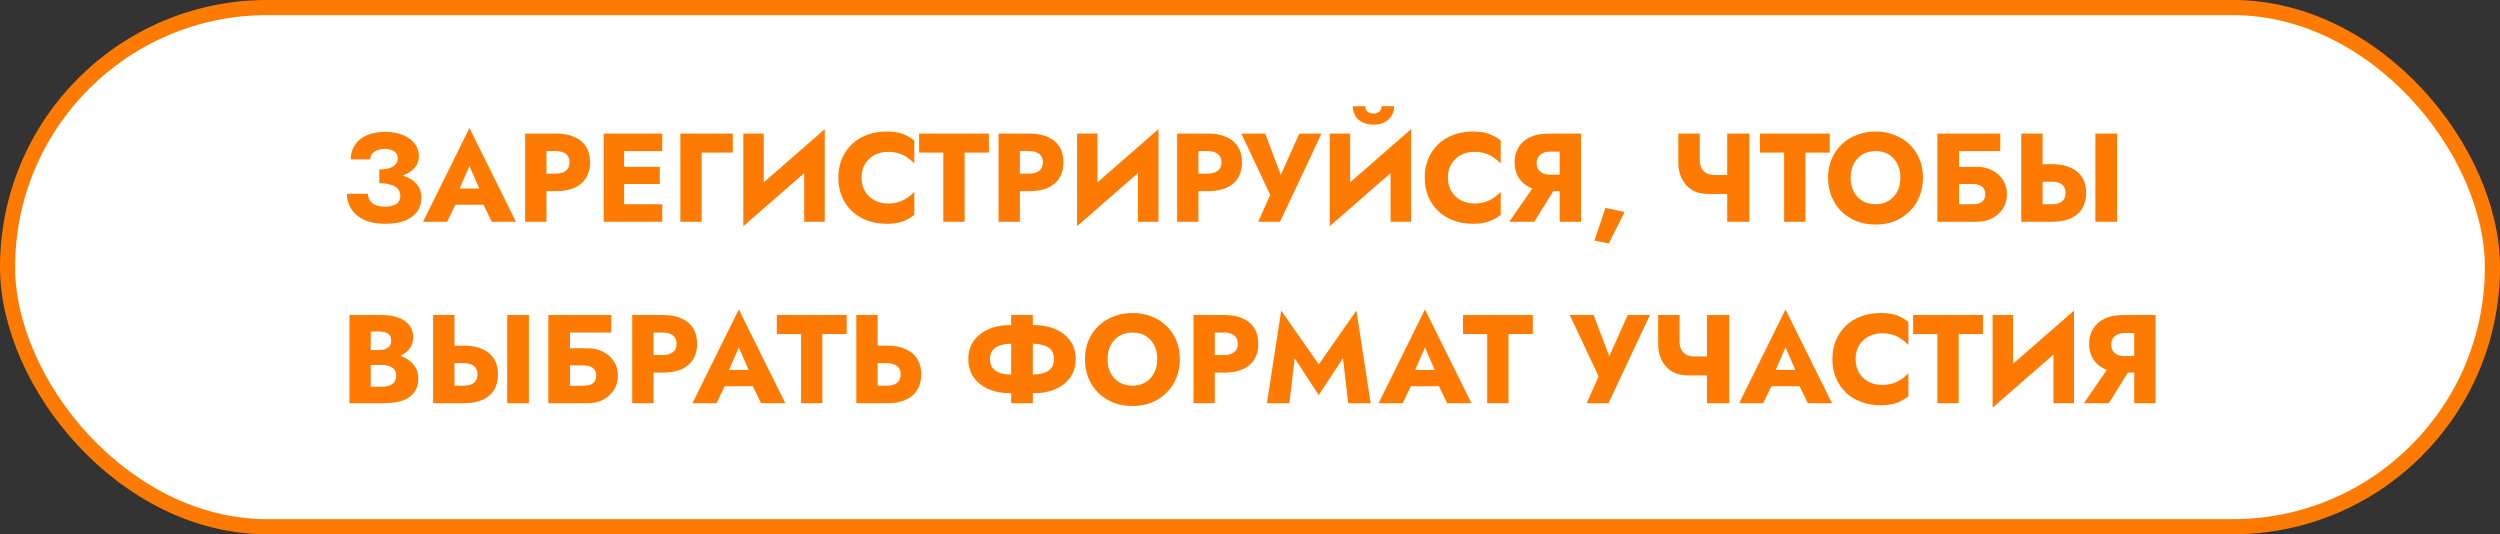 <?xml version="1.0" encoding="UTF-8"?> <svg xmlns="http://www.w3.org/2000/svg" width="496" height="106" viewBox="0 0 496 106" fill="none"><rect x="0" y="0" width="496" height="106" fill="#333333" stroke="none"/> <rect x="1.5" y="1.5" width="493" height="103" rx="51.5" fill="white" stroke="#FF7A00" stroke-width="3"></rect> <path d="M75.253 35.525C76.337 35.525 77.353 35.433 78.303 35.25C79.253 35.067 80.087 34.792 80.803 34.425C81.52 34.042 82.078 33.567 82.478 33C82.895 32.433 83.103 31.775 83.103 31.025C83.103 30.125 82.845 29.308 82.328 28.575C81.812 27.842 81.053 27.258 80.053 26.825C79.053 26.392 77.82 26.175 76.353 26.175C74.887 26.175 73.645 26.417 72.628 26.9C71.628 27.367 70.87 28.017 70.353 28.85C69.837 29.667 69.578 30.592 69.578 31.625H73.453C73.453 31.208 73.57 30.85 73.803 30.55C74.037 30.233 74.37 29.992 74.803 29.825C75.237 29.642 75.745 29.55 76.328 29.55C76.895 29.55 77.37 29.633 77.753 29.8C78.137 29.95 78.428 30.167 78.628 30.45C78.828 30.733 78.928 31.067 78.928 31.45C78.928 31.867 78.787 32.242 78.503 32.575C78.237 32.908 77.828 33.167 77.278 33.35C76.745 33.533 76.07 33.625 75.253 33.625V35.525ZM76.453 44.4C78.037 44.4 79.353 44.183 80.403 43.75C81.47 43.3 82.27 42.692 82.803 41.925C83.337 41.142 83.603 40.242 83.603 39.225C83.603 38.042 83.237 37.083 82.503 36.35C81.787 35.6 80.795 35.058 79.528 34.725C78.278 34.375 76.853 34.2 75.253 34.2V36.35C76.22 36.35 77.003 36.458 77.603 36.675C78.22 36.875 78.678 37.158 78.978 37.525C79.278 37.892 79.428 38.325 79.428 38.825C79.428 39.575 79.145 40.125 78.578 40.475C78.012 40.825 77.253 41 76.303 41C75.687 41 75.128 40.908 74.628 40.725C74.128 40.542 73.737 40.258 73.453 39.875C73.17 39.492 73.012 39.017 72.978 38.45H68.828C68.828 39.217 68.978 39.958 69.278 40.675C69.578 41.392 70.037 42.033 70.653 42.6C71.287 43.167 72.078 43.608 73.028 43.925C73.995 44.242 75.137 44.4 76.453 44.4ZM88.561 40.625H97.811L97.536 37.4H88.861L88.561 40.625ZM93.136 32.925L95.611 38.6L95.461 39.675L97.561 44H102.361L93.136 25.4L83.936 44H88.711L90.886 39.5L90.686 38.575L93.136 32.925ZM104.195 26.5V44H108.42V26.5H104.195ZM106.845 29.975H110.27C111.12 29.975 111.787 30.167 112.27 30.55C112.754 30.933 112.995 31.492 112.995 32.225C112.995 32.942 112.754 33.492 112.27 33.875C111.787 34.258 111.12 34.45 110.27 34.45H106.845V37.925H110.27C111.754 37.925 112.995 37.7 113.995 37.25C115.012 36.783 115.779 36.125 116.295 35.275C116.812 34.408 117.07 33.392 117.07 32.225C117.07 31.025 116.812 30 116.295 29.15C115.779 28.3 115.012 27.65 113.995 27.2C112.995 26.733 111.754 26.5 110.27 26.5H106.845V29.975ZM122.571 44H131.396V40.525H122.571V44ZM122.571 29.975H131.396V26.5H122.571V29.975ZM122.571 36.5H130.896V33.1H122.571V36.5ZM119.771 26.5V44H123.821V26.5H119.771ZM134.985 26.5V44H139.21V30.275H145.385V26.5H134.985ZM163.506 30.9L163.631 25.625L147.606 39.6L147.481 44.875L163.506 30.9ZM151.531 26.5H147.481V44.875L151.531 40.725V26.5ZM163.631 25.625L159.556 29.925V44H163.631V25.625ZM170.93 35.25C170.93 34.167 171.172 33.242 171.655 32.475C172.138 31.708 172.772 31.125 173.555 30.725C174.355 30.325 175.23 30.125 176.18 30.125C177.013 30.125 177.747 30.233 178.38 30.45C179.013 30.65 179.58 30.933 180.08 31.3C180.58 31.65 181.022 32.025 181.405 32.425V27.875C180.705 27.325 179.938 26.892 179.105 26.575C178.272 26.258 177.213 26.1 175.93 26.1C174.53 26.1 173.238 26.317 172.055 26.75C170.872 27.183 169.855 27.808 169.005 28.625C168.155 29.442 167.497 30.408 167.03 31.525C166.563 32.642 166.33 33.883 166.33 35.25C166.33 36.617 166.563 37.858 167.03 38.975C167.497 40.092 168.155 41.058 169.005 41.875C169.855 42.692 170.872 43.317 172.055 43.75C173.238 44.183 174.53 44.4 175.93 44.4C177.213 44.4 178.272 44.242 179.105 43.925C179.938 43.608 180.705 43.175 181.405 42.625V38.075C181.022 38.475 180.58 38.85 180.08 39.2C179.58 39.55 179.013 39.833 178.38 40.05C177.747 40.267 177.013 40.375 176.18 40.375C175.23 40.375 174.355 40.175 173.555 39.775C172.772 39.375 172.138 38.792 171.655 38.025C171.172 37.242 170.93 36.317 170.93 35.25ZM182.352 30.275H187.152V44H191.377V30.275H196.202V26.5H182.352V30.275ZM198.116 26.5V44H202.341V26.5H198.116ZM200.766 29.975H204.191C205.041 29.975 205.708 30.167 206.191 30.55C206.674 30.933 206.916 31.492 206.916 32.225C206.916 32.942 206.674 33.492 206.191 33.875C205.708 34.258 205.041 34.45 204.191 34.45H200.766V37.925H204.191C205.674 37.925 206.916 37.7 207.916 37.25C208.933 36.783 209.699 36.125 210.216 35.275C210.733 34.408 210.991 33.392 210.991 32.225C210.991 31.025 210.733 30 210.216 29.15C209.699 28.3 208.933 27.65 207.916 27.2C206.916 26.733 205.674 26.5 204.191 26.5H200.766V29.975ZM229.717 30.9L229.842 25.625L213.817 39.6L213.692 44.875L229.717 30.9ZM217.742 26.5H213.692V44.875L217.742 40.725V26.5ZM229.842 25.625L225.767 29.925V44H229.842V25.625ZM233.541 26.5V44H237.766V26.5H233.541ZM236.191 29.975H239.616C240.466 29.975 241.133 30.167 241.616 30.55C242.099 30.933 242.341 31.492 242.341 32.225C242.341 32.942 242.099 33.492 241.616 33.875C241.133 34.258 240.466 34.45 239.616 34.45H236.191V37.925H239.616C241.099 37.925 242.341 37.7 243.341 37.25C244.358 36.783 245.124 36.125 245.641 35.275C246.158 34.408 246.416 33.392 246.416 32.225C246.416 31.025 246.158 30 245.641 29.15C245.124 28.3 244.358 27.65 243.341 27.2C242.341 26.733 241.099 26.5 239.616 26.5H236.191V29.975ZM262.185 26.5H257.785L253.135 36.9L254.96 36.925L251.01 26.5H246.285L252.01 38.675L249.635 44H253.96L262.185 26.5ZM279.839 30.9L279.964 25.625L263.939 39.6L263.814 44.875L279.839 30.9ZM267.864 26.5H263.814V44.875L267.864 40.725V26.5ZM279.964 25.625L275.889 29.925V44H279.964V25.625ZM268.389 21.075C268.389 21.742 268.548 22.358 268.864 22.925C269.181 23.475 269.648 23.917 270.264 24.25C270.881 24.567 271.623 24.725 272.489 24.725C273.373 24.725 274.114 24.567 274.714 24.25C275.331 23.917 275.798 23.475 276.114 22.925C276.431 22.358 276.589 21.742 276.589 21.075H274.114C274.114 21.358 274.048 21.617 273.914 21.85C273.781 22.067 273.589 22.242 273.339 22.375C273.106 22.492 272.823 22.55 272.489 22.55C272.173 22.55 271.889 22.492 271.639 22.375C271.389 22.242 271.198 22.067 271.064 21.85C270.931 21.617 270.864 21.358 270.864 21.075H268.389ZM287.263 35.25C287.263 34.167 287.505 33.242 287.988 32.475C288.471 31.708 289.105 31.125 289.888 30.725C290.688 30.325 291.563 30.125 292.513 30.125C293.346 30.125 294.08 30.233 294.713 30.45C295.346 30.65 295.913 30.933 296.413 31.3C296.913 31.65 297.355 32.025 297.738 32.425V27.875C297.038 27.325 296.271 26.892 295.438 26.575C294.605 26.258 293.546 26.1 292.263 26.1C290.863 26.1 289.571 26.317 288.388 26.75C287.205 27.183 286.188 27.808 285.338 28.625C284.488 29.442 283.83 30.408 283.363 31.525C282.896 32.642 282.663 33.883 282.663 35.25C282.663 36.617 282.896 37.858 283.363 38.975C283.83 40.092 284.488 41.058 285.338 41.875C286.188 42.692 287.205 43.317 288.388 43.75C289.571 44.183 290.863 44.4 292.263 44.4C293.546 44.4 294.605 44.242 295.438 43.925C296.271 43.608 297.038 43.175 297.738 42.625V38.075C297.355 38.475 296.913 38.85 296.413 39.2C295.913 39.55 295.346 39.833 294.713 40.05C294.08 40.267 293.346 40.375 292.513 40.375C291.563 40.375 290.688 40.175 289.888 39.775C289.105 39.375 288.471 38.792 287.988 38.025C287.505 37.242 287.263 36.317 287.263 35.25ZM309.317 36.075H304.917L299.442 44H304.392L309.317 36.075ZM313.667 26.5H309.442V44H313.667V26.5ZM311.017 30.075V26.5H307.292C305.809 26.5 304.559 26.742 303.542 27.225C302.542 27.708 301.784 28.383 301.267 29.25C300.751 30.1 300.492 31.092 300.492 32.225C300.492 33.342 300.751 34.333 301.267 35.2C301.784 36.05 302.542 36.717 303.542 37.2C304.559 37.683 305.809 37.925 307.292 37.925H311.017V34.65H307.592C307.042 34.65 306.559 34.567 306.142 34.4C305.726 34.217 305.409 33.958 305.192 33.625C304.976 33.275 304.867 32.858 304.867 32.375C304.867 31.892 304.976 31.483 305.192 31.15C305.409 30.8 305.726 30.533 306.142 30.35C306.559 30.167 307.042 30.075 307.592 30.075H311.017ZM318.529 41.25L316.329 47.725L319.179 48.3L322.329 42.05L318.529 41.25ZM338.854 38.475H344.279V34.725H340.079L338.854 38.475ZM342.679 26.5V44H347.079V26.5H342.679ZM337.229 26.5H332.979V32.3C332.979 33.417 333.204 34.45 333.654 35.4C334.104 36.333 334.763 37.083 335.629 37.65C336.513 38.2 337.588 38.475 338.854 38.475L340.079 34.725C339.529 34.725 339.038 34.617 338.604 34.4C338.171 34.167 337.829 33.833 337.579 33.4C337.346 32.95 337.229 32.4 337.229 31.75V26.5ZM349.174 30.275H353.974V44H358.199V30.275H363.024V26.5H349.174V30.275ZM367.167 35.25C367.167 34.217 367.367 33.308 367.767 32.525C368.184 31.725 368.759 31.1 369.492 30.65C370.242 30.2 371.117 29.975 372.117 29.975C373.134 29.975 374.009 30.2 374.742 30.65C375.476 31.1 376.042 31.725 376.442 32.525C376.842 33.308 377.042 34.217 377.042 35.25C377.042 36.283 376.834 37.2 376.417 38C376.017 38.783 375.442 39.4 374.692 39.85C373.959 40.3 373.101 40.525 372.117 40.525C371.117 40.525 370.242 40.3 369.492 39.85C368.759 39.4 368.184 38.783 367.767 38C367.367 37.2 367.167 36.283 367.167 35.25ZM362.692 35.25C362.692 36.6 362.917 37.842 363.367 38.975C363.834 40.108 364.484 41.092 365.317 41.925C366.167 42.758 367.167 43.408 368.317 43.875C369.467 44.325 370.734 44.55 372.117 44.55C373.484 44.55 374.742 44.325 375.892 43.875C377.042 43.408 378.034 42.758 378.867 41.925C379.717 41.092 380.367 40.108 380.817 38.975C381.284 37.842 381.517 36.6 381.517 35.25C381.517 33.9 381.284 32.667 380.817 31.55C380.351 30.433 379.692 29.467 378.842 28.65C377.992 27.833 376.992 27.208 375.842 26.775C374.709 26.325 373.467 26.1 372.117 26.1C370.784 26.1 369.542 26.325 368.392 26.775C367.242 27.208 366.242 27.833 365.392 28.65C364.542 29.467 363.876 30.433 363.392 31.55C362.926 32.667 362.692 33.9 362.692 35.25ZM385.55 36.5H391.3C391.85 36.5 392.316 36.575 392.7 36.725C393.083 36.875 393.375 37.1 393.575 37.4C393.775 37.683 393.875 38.058 393.875 38.525C393.875 38.975 393.775 39.35 393.575 39.65C393.375 39.95 393.083 40.175 392.7 40.325C392.316 40.458 391.85 40.525 391.3 40.525H385.55V44H392.225C393.358 44 394.366 43.767 395.25 43.3C396.15 42.833 396.858 42.192 397.375 41.375C397.908 40.542 398.175 39.592 398.175 38.525C398.175 37.442 397.908 36.5 397.375 35.7C396.858 34.883 396.15 34.25 395.25 33.8C394.366 33.333 393.358 33.1 392.225 33.1H385.55V36.5ZM384.375 26.5V44H388.675V29.975H396.85V26.5H384.375ZM415.721 26.5V44H420.021V26.5H415.721ZM401.021 26.5V44H405.246V26.5H401.021ZM403.671 36.05H407.096C407.663 36.05 408.146 36.133 408.546 36.3C408.963 36.467 409.28 36.717 409.496 37.05C409.713 37.383 409.821 37.792 409.821 38.275C409.821 38.758 409.713 39.175 409.496 39.525C409.28 39.858 408.963 40.108 408.546 40.275C408.146 40.442 407.663 40.525 407.096 40.525H403.671V44H407.096C408.58 44 409.821 43.775 410.821 43.325C411.838 42.858 412.605 42.2 413.121 41.35C413.638 40.483 413.896 39.458 413.896 38.275C413.896 37.092 413.638 36.075 413.121 35.225C412.605 34.375 411.838 33.725 410.821 33.275C409.821 32.808 408.58 32.575 407.096 32.575H403.671V36.05ZM72.482 71.3H75.757C76.974 71.3 78.04 71.133 78.957 70.8C79.89 70.45 80.624 69.95 81.157 69.3C81.707 68.65 81.982 67.867 81.982 66.95C81.982 65.95 81.707 65.125 81.157 64.475C80.624 63.808 79.89 63.317 78.957 63C78.04 62.667 76.974 62.5 75.757 62.5H69.332V80H76.182C77.565 80 78.765 79.833 79.782 79.5C80.799 79.15 81.582 78.617 82.132 77.9C82.699 77.183 82.982 76.242 82.982 75.075C82.982 74.192 82.782 73.442 82.382 72.825C81.999 72.192 81.482 71.675 80.832 71.275C80.182 70.858 79.457 70.558 78.657 70.375C77.857 70.192 77.032 70.1 76.182 70.1H72.482V72.4H75.707C76.124 72.4 76.499 72.442 76.832 72.525C77.182 72.592 77.49 72.708 77.757 72.875C78.024 73.042 78.232 73.258 78.382 73.525C78.532 73.792 78.607 74.108 78.607 74.475C78.607 75.042 78.474 75.492 78.207 75.825C77.957 76.142 77.615 76.375 77.182 76.525C76.749 76.658 76.257 76.725 75.707 76.725H73.557V65.775H75.307C76.04 65.775 76.607 65.925 77.007 66.225C77.407 66.525 77.607 66.975 77.607 67.575C77.607 67.975 77.515 68.317 77.332 68.6C77.149 68.867 76.882 69.075 76.532 69.225C76.199 69.375 75.79 69.45 75.307 69.45H72.482V71.3ZM100.633 62.5V80H104.933V62.5H100.633ZM85.933 62.5V80H90.159V62.5H85.933ZM88.584 72.05H92.008C92.575 72.05 93.058 72.133 93.459 72.3C93.875 72.467 94.192 72.717 94.409 73.05C94.625 73.383 94.734 73.792 94.734 74.275C94.734 74.758 94.625 75.175 94.409 75.525C94.192 75.858 93.875 76.108 93.459 76.275C93.058 76.442 92.575 76.525 92.008 76.525H88.584V80H92.008C93.492 80 94.734 79.775 95.734 79.325C96.75 78.858 97.517 78.2 98.034 77.35C98.55 76.483 98.808 75.458 98.808 74.275C98.808 73.092 98.55 72.075 98.034 71.225C97.517 70.375 96.75 69.725 95.734 69.275C94.734 68.808 93.492 68.575 92.008 68.575H88.584V72.05ZM109.964 72.5H115.714C116.264 72.5 116.73 72.575 117.114 72.725C117.497 72.875 117.789 73.1 117.989 73.4C118.189 73.683 118.289 74.058 118.289 74.525C118.289 74.975 118.189 75.35 117.989 75.65C117.789 75.95 117.497 76.175 117.114 76.325C116.73 76.458 116.264 76.525 115.714 76.525H109.964V80H116.639C117.772 80 118.78 79.767 119.664 79.3C120.564 78.833 121.272 78.192 121.789 77.375C122.322 76.542 122.589 75.592 122.589 74.525C122.589 73.442 122.322 72.5 121.789 71.7C121.272 70.883 120.564 70.25 119.664 69.8C118.78 69.333 117.772 69.1 116.639 69.1H109.964V72.5ZM108.789 62.5V80H113.089V65.975H121.264V62.5H108.789ZM125.435 62.5V80H129.66V62.5H125.435ZM128.085 65.975H131.51C132.36 65.975 133.027 66.167 133.51 66.55C133.994 66.933 134.235 67.492 134.235 68.225C134.235 68.942 133.994 69.492 133.51 69.875C133.027 70.258 132.36 70.45 131.51 70.45H128.085V73.925H131.51C132.994 73.925 134.235 73.7 135.235 73.25C136.252 72.783 137.019 72.125 137.535 71.275C138.052 70.408 138.31 69.392 138.31 68.225C138.31 67.025 138.052 66 137.535 65.15C137.019 64.3 136.252 63.65 135.235 63.2C134.235 62.733 132.994 62.5 131.51 62.5H128.085V65.975ZM142.004 76.625H151.254L150.979 73.4H142.304L142.004 76.625ZM146.579 68.925L149.054 74.6L148.904 75.675L151.004 80H155.804L146.579 61.4L137.379 80H142.154L144.329 75.5L144.129 74.575L146.579 68.925ZM154.13 66.275H158.93V80H163.155V66.275H167.98V62.5H154.13V66.275ZM169.893 62.5V80H174.118V62.5H169.893ZM172.543 72.05H175.968C176.535 72.05 177.018 72.133 177.418 72.3C177.835 72.467 178.152 72.717 178.368 73.05C178.585 73.383 178.693 73.792 178.693 74.275C178.693 74.758 178.585 75.175 178.368 75.525C178.152 75.858 177.835 76.108 177.418 76.275C177.018 76.442 176.535 76.525 175.968 76.525H172.543V80H175.968C177.452 80 178.693 79.775 179.693 79.325C180.71 78.858 181.477 78.2 181.993 77.35C182.51 76.483 182.768 75.458 182.768 74.275C182.768 73.092 182.51 72.075 181.993 71.225C181.477 70.375 180.71 69.725 179.693 69.275C178.693 68.808 177.452 68.575 175.968 68.575H172.543V72.05ZM200.615 62.5V80H204.915V62.5H200.615ZM209.115 71.25C209.115 72 208.923 72.608 208.54 73.075C208.156 73.525 207.615 73.85 206.915 74.05C206.231 74.233 205.423 74.325 204.49 74.325H201.04C200.106 74.325 199.29 74.233 198.59 74.05C197.906 73.85 197.373 73.525 196.99 73.075C196.606 72.608 196.415 72 196.415 71.25C196.415 70.483 196.606 69.875 196.99 69.425C197.373 68.975 197.906 68.658 198.59 68.475C199.29 68.275 200.106 68.175 201.04 68.175H204.49C205.423 68.175 206.231 68.275 206.915 68.475C207.615 68.658 208.156 68.975 208.54 69.425C208.923 69.875 209.115 70.483 209.115 71.25ZM213.415 71.25C213.415 69.833 213.056 68.625 212.34 67.625C211.623 66.625 210.648 65.858 209.415 65.325C208.181 64.775 206.798 64.5 205.265 64.5H200.265C198.731 64.5 197.348 64.775 196.115 65.325C194.881 65.858 193.906 66.625 193.19 67.625C192.473 68.625 192.115 69.833 192.115 71.25C192.115 72.65 192.473 73.858 193.19 74.875C193.906 75.875 194.881 76.65 196.115 77.2C197.348 77.733 198.731 78 200.265 78H205.265C206.798 78 208.181 77.733 209.415 77.2C210.648 76.65 211.623 75.875 212.34 74.875C213.056 73.858 213.415 72.65 213.415 71.25ZM219.731 71.25C219.731 70.217 219.931 69.308 220.331 68.525C220.747 67.725 221.322 67.1 222.056 66.65C222.806 66.2 223.681 65.975 224.681 65.975C225.697 65.975 226.572 66.2 227.306 66.65C228.039 67.1 228.606 67.725 229.006 68.525C229.406 69.308 229.606 70.217 229.606 71.25C229.606 72.283 229.397 73.2 228.981 74C228.581 74.783 228.006 75.4 227.256 75.85C226.522 76.3 225.664 76.525 224.681 76.525C223.681 76.525 222.806 76.3 222.056 75.85C221.322 75.4 220.747 74.783 220.331 74C219.931 73.2 219.731 72.283 219.731 71.25ZM215.256 71.25C215.256 72.6 215.481 73.842 215.931 74.975C216.397 76.108 217.047 77.092 217.881 77.925C218.731 78.758 219.731 79.408 220.881 79.875C222.031 80.325 223.297 80.55 224.681 80.55C226.047 80.55 227.306 80.325 228.456 79.875C229.606 79.408 230.597 78.758 231.431 77.925C232.281 77.092 232.931 76.108 233.381 74.975C233.847 73.842 234.081 72.6 234.081 71.25C234.081 69.9 233.847 68.667 233.381 67.55C232.914 66.433 232.256 65.467 231.406 64.65C230.556 63.833 229.556 63.208 228.406 62.775C227.272 62.325 226.031 62.1 224.681 62.1C223.347 62.1 222.106 62.325 220.956 62.775C219.806 63.208 218.806 63.833 217.956 64.65C217.106 65.467 216.439 66.433 215.956 67.55C215.489 68.667 215.256 69.9 215.256 71.25ZM236.788 62.5V80H241.013V62.5H236.788ZM239.438 65.975H242.863C243.713 65.975 244.38 66.167 244.863 66.55C245.346 66.933 245.588 67.492 245.588 68.225C245.588 68.942 245.346 69.492 244.863 69.875C244.38 70.258 243.713 70.45 242.863 70.45H239.438V73.925H242.863C244.346 73.925 245.588 73.7 246.588 73.25C247.605 72.783 248.371 72.125 248.888 71.275C249.405 70.408 249.663 69.392 249.663 68.225C249.663 67.025 249.405 66 248.888 65.15C248.371 64.3 247.605 63.65 246.588 63.2C245.588 62.733 244.346 62.5 242.863 62.5H239.438V65.975ZM256.864 71.075L261.639 78.375L266.439 71.075L267.489 80H271.939L269.114 61.625L261.639 72.3L254.189 61.625L251.364 80H255.814L256.864 71.075ZM278.137 76.625H287.387L287.112 73.4H278.437L278.137 76.625ZM282.712 68.925L285.187 74.6L285.037 75.675L287.137 80H291.937L282.712 61.4L273.512 80H278.287L280.462 75.5L280.262 74.575L282.712 68.925ZM290.263 66.275H295.063V80H299.288V66.275H304.113V62.5H290.263V66.275ZM327.346 62.5H322.946L318.296 72.9L320.121 72.925L316.171 62.5H311.446L317.171 74.675L314.796 80H319.121L327.346 62.5ZM334.85 74.475H340.275V70.725H336.075L334.85 74.475ZM338.675 62.5V80H343.075V62.5H338.675ZM333.225 62.5H328.975V68.3C328.975 69.417 329.2 70.45 329.65 71.4C330.1 72.333 330.759 73.083 331.625 73.65C332.509 74.2 333.584 74.475 334.85 74.475L336.075 70.725C335.525 70.725 335.034 70.617 334.6 70.4C334.167 70.167 333.825 69.833 333.575 69.4C333.342 68.95 333.225 68.4 333.225 67.75V62.5ZM349.67 76.625H358.92L358.645 73.4H349.97L349.67 76.625ZM354.245 68.925L356.72 74.6L356.57 75.675L358.67 80H363.47L354.245 61.4L345.045 80H349.82L351.995 75.5L351.795 74.575L354.245 68.925ZM368.147 71.25C368.147 70.167 368.388 69.242 368.872 68.475C369.355 67.708 369.988 67.125 370.772 66.725C371.572 66.325 372.447 66.125 373.397 66.125C374.23 66.125 374.963 66.233 375.597 66.45C376.23 66.65 376.797 66.933 377.297 67.3C377.797 67.65 378.238 68.025 378.622 68.425V63.875C377.922 63.325 377.155 62.892 376.322 62.575C375.488 62.258 374.43 62.1 373.147 62.1C371.747 62.1 370.455 62.317 369.272 62.75C368.088 63.183 367.072 63.808 366.222 64.625C365.372 65.442 364.713 66.408 364.247 67.525C363.78 68.642 363.547 69.883 363.547 71.25C363.547 72.617 363.78 73.858 364.247 74.975C364.713 76.092 365.372 77.058 366.222 77.875C367.072 78.692 368.088 79.317 369.272 79.75C370.455 80.183 371.747 80.4 373.147 80.4C374.43 80.4 375.488 80.242 376.322 79.925C377.155 79.608 377.922 79.175 378.622 78.625V74.075C378.238 74.475 377.797 74.85 377.297 75.2C376.797 75.55 376.23 75.833 375.597 76.05C374.963 76.267 374.23 76.375 373.397 76.375C372.447 76.375 371.572 76.175 370.772 75.775C369.988 75.375 369.355 74.792 368.872 74.025C368.388 73.242 368.147 72.317 368.147 71.25ZM379.569 66.275H384.369V80H388.594V66.275H393.419V62.5H379.569V66.275ZM411.358 66.9L411.483 61.625L395.458 75.6L395.333 80.875L411.358 66.9ZM399.383 62.5H395.333V80.875L399.383 76.725V62.5ZM411.483 61.625L407.408 65.925V80H411.483V61.625ZM423.307 72.075H418.907L413.432 80H418.382L423.307 72.075ZM427.657 62.5H423.432V80H427.657V62.5ZM425.007 66.075V62.5H421.282C419.798 62.5 418.548 62.742 417.532 63.225C416.532 63.708 415.773 64.383 415.257 65.25C414.74 66.1 414.482 67.092 414.482 68.225C414.482 69.342 414.74 70.333 415.257 71.2C415.773 72.05 416.532 72.717 417.532 73.2C418.548 73.683 419.798 73.925 421.282 73.925H425.007V70.65H421.582C421.032 70.65 420.548 70.567 420.132 70.4C419.715 70.217 419.398 69.958 419.182 69.625C418.965 69.275 418.857 68.858 418.857 68.375C418.857 67.892 418.965 67.483 419.182 67.15C419.398 66.8 419.715 66.533 420.132 66.35C420.548 66.167 421.032 66.075 421.582 66.075H425.007Z" fill="#FF7A00"></path> </svg> 